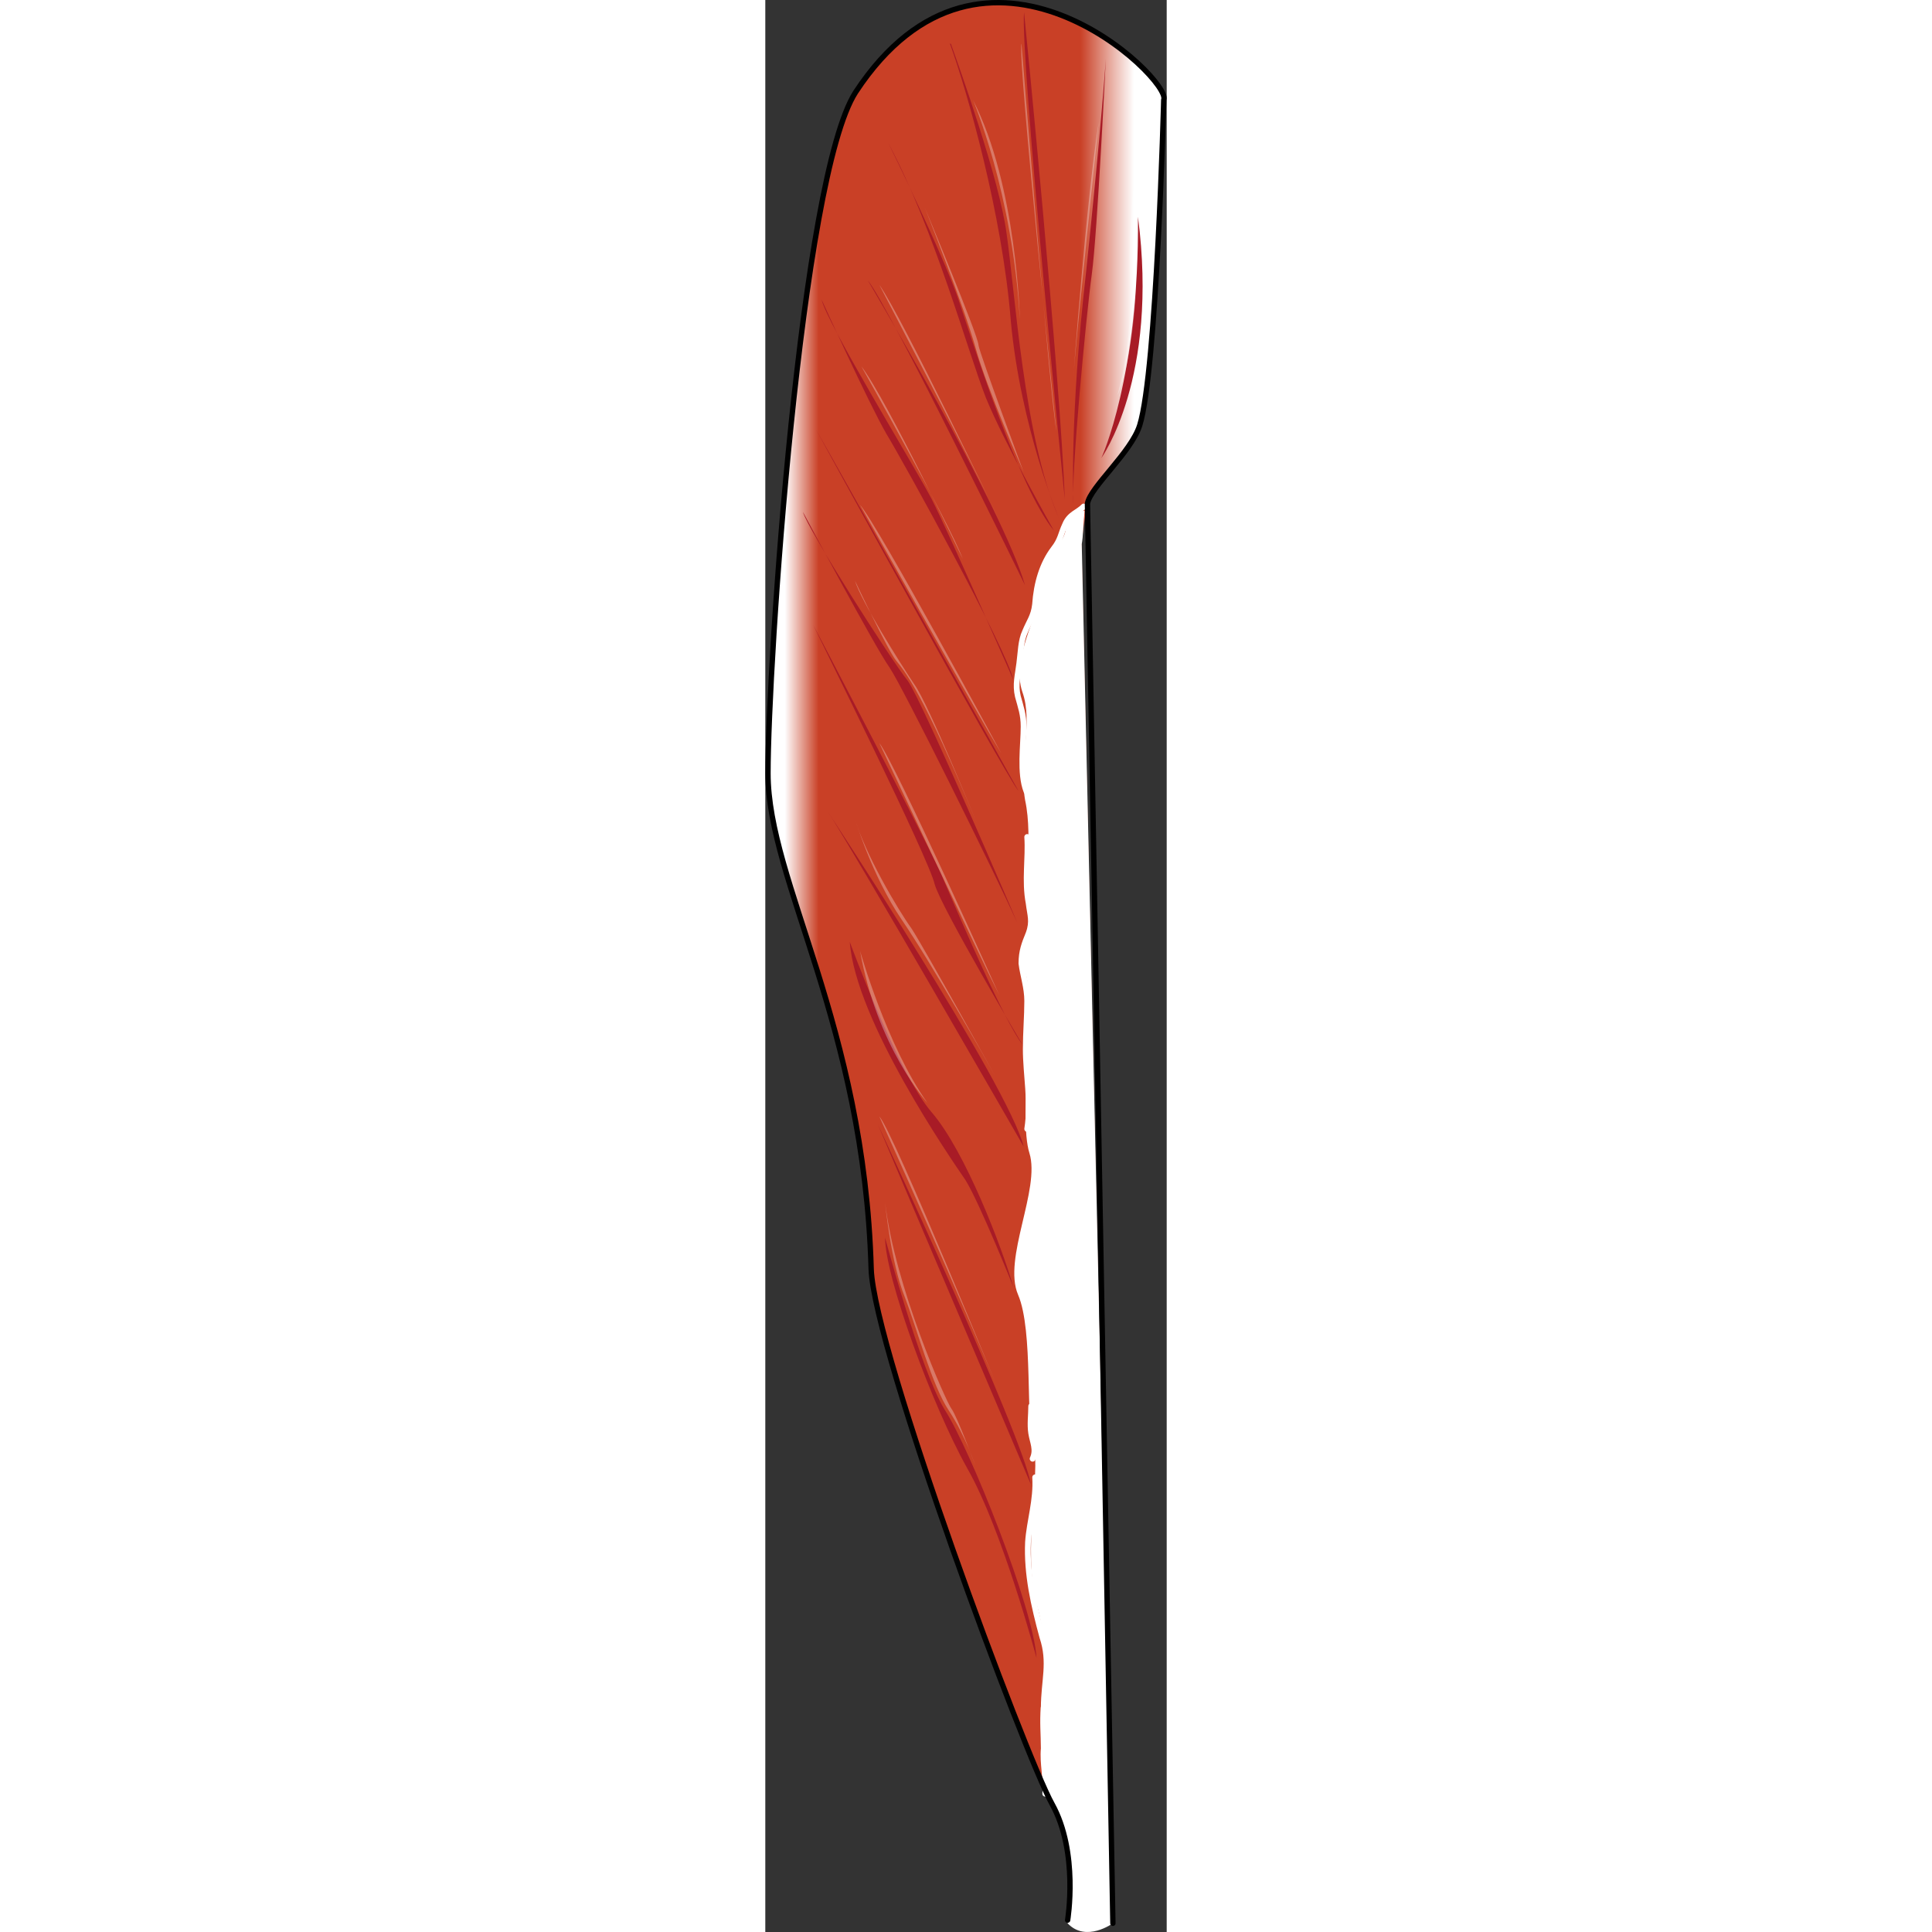 <?xml version="1.0" encoding="utf-8"?>
<!-- Created by: Science Figures, www.sciencefigures.org, Generator: Science Figures Editor -->
<svg version="1.1" id="Layer_1" xmlns="http://www.w3.org/2000/svg" xmlns:xlink="http://www.w3.org/1999/xlink" 
	 width="800px" height="800px" viewBox="0 0 58.193 280.098" enable-background="new 0 0 58.193 280.098"
	 xml:space="preserve">
<rect x="0" y="0" width="58.193" height="280.098" fill="#333333" stroke="none"/>
<g>
	<linearGradient id="SVGID_1_" gradientUnits="userSpaceOnUse" x1="0.341" y1="140.068" x2="57.761" y2="140.068">
		<stop  offset="0.043" style="stop-color:#FFFFFF"/>
		<stop  offset="0.129" style="stop-color:#C94026"/>
		<stop  offset="0.79" style="stop-color:#C94026"/>
		<stop  offset="0.925" style="stop-color:#FFFFFF"/>
	</linearGradient>
	<path fill-rule="evenodd" clip-rule="evenodd" fill="url(#SVGID_1_)" d="M57.721,14.42c0,0-1.025,39.339-3.484,47.207
		c-1.23,3.934-7.173,8.96-7.583,11.364c-0.409,2.404-0.615,4.371-0.82,5.683c4.508,199.754,4.508,199.754,4.508,199.754
		s-3.893,3.061-6.558,0c0,0,1.64-9.834-2.253-16.828c-3.894-6.993-25.82-65.784-26.23-77.585
		c-1.024-35.625-14.959-56.168-14.959-71.903c0-15.737,4.713-86.328,12.706-98.785C31.694-15.084,58.95,11.579,57.721,14.42
		L57.721,14.42z"/>
	<path fill-rule="evenodd" clip-rule="evenodd" fill="#FFFFFF" d="M41.569,262.007c4.104,6.776,2.258,16.828,2.258,16.828
		c2.667,2.84,6.563,0,6.563,0C45.877,78.878,45.877,78.878,45.877,78.878c0.206-1.093,0.206-2.842,0.41-4.808
		c0,0-2.256-0.219-2.667,2.404c-0.41,2.841-2.462,2.841-3.076,4.807c-0.616,1.967-1.231,3.278-1.025,5.463
		c0.204,2.187-3.899,8.742-2.258,13.55c1.642,4.589-0.615,9.834,0.41,15.734c1.232,5.682-0.41,13.331,0.617,15.734
		c1.025,2.184-2.258,4.589-0.617,9.178c1.642,4.809-1.025,20.98,0.617,26.226c1.64,5.243-3.899,15.297-1.642,20.542
		c2.257,5.243,1.025,18.574,2.257,22.071c1.025,3.497-1.642,15.078,0.41,22.727c2.256,7.648,0.615,15.079,0.615,15.079
		S39.928,259.384,41.569,262.007L41.569,262.007z"/>
	<path fill-rule="evenodd" clip-rule="evenodd" fill="#A81B26" d="M49.366,8.546c0,0-1.222,25.35-2.038,31.25
		c-0.815,5.9-3.058,29.721-2.651,33.218c0,0-0.612-12.238,1.835-33.656C48.756,17.942,49.366,8.546,49.366,8.546L49.366,8.546z"/>
	<path fill-rule="evenodd" clip-rule="evenodd" fill="#A81B26" d="M37.513,1.754c0,0,5.291,53.12,5.9,70.608
		C43.413,72.362,36.9,7.875,37.513,1.754L37.513,1.754z"/>
	<path fill-rule="evenodd" clip-rule="evenodd" fill="#A81B26" d="M26.761,6.313c0,0,0.206,0,0.206,0.218
		c1.026,2.842,6.983,19.451,8.009,27.318c1.232,8.305,2.465,29.503,7.599,41.304c0,0-5.545-13.113-6.983-28.628
		C34.36,31.008,29.226,13.087,26.761,6.313L26.761,6.313z"/>
	<path fill-rule="evenodd" clip-rule="evenodd" fill="#A81B26" d="M17.831,20.732c0,0,8,16.179,10.257,22.956
		c2.258,6.778,8.617,26.892,13.745,33.232c0,0-7.18-12.68-9.848-19.24C29.318,50.903,24.601,33.413,17.831,20.732L17.831,20.732z"/>
	<path fill-rule="evenodd" clip-rule="evenodd" fill="#A81B26" d="M14.854,40.64c0,0,19.506,32.814,22.792,44.188
		C37.646,84.828,17.934,44.359,14.854,40.64L14.854,40.64z"/>
	<path fill-rule="evenodd" clip-rule="evenodd" fill="#A81B26" d="M35.972,98.596c0,0-9.204-21.015-11.864-26.269
		C21.449,67.293,8.973,46.934,8.156,43.431c0,0,6.75,14.886,9.409,19.483C20.223,67.293,34.949,93.999,35.972,98.596L35.972,98.596z
		"/>
	<path fill-rule="evenodd" clip-rule="evenodd" fill="#A81B26" d="M36.715,114.69c0,0-25.491-45.691-29.397-52.468
		C7.318,62.223,34.454,111.849,36.715,114.69L36.715,114.69z"/>
	<path fill-rule="evenodd" clip-rule="evenodd" fill="#A81B26" d="M36.531,133.76c0,0-13.583-31.738-15.846-35.021
		c-2.47-3.065-14.609-22.107-15.227-24.515c0,0,10.495,19.701,12.552,22.546C20.067,99.834,33.237,126.538,36.531,133.76
		L36.531,133.76z"/>
	<path fill-rule="evenodd" clip-rule="evenodd" fill="#A81B26" d="M6.946,90.596c0,0,14.959,28.45,18.441,35.891
		c3.28,7.66,9.222,21.447,11.886,24.95c0,0-11.681-19.698-12.705-23.198C23.75,124.519,8.176,93.223,6.946,90.596L6.946,90.596z"/>
	<path fill-rule="evenodd" clip-rule="evenodd" fill="#A81B26" d="M8.993,117.575c0,0,26.214,39.708,28.466,48.654
		C37.46,166.229,11.859,121.72,8.993,117.575L8.993,117.575z"/>
	<path fill-rule="evenodd" clip-rule="evenodd" fill="#A81B26" d="M12.248,136.553c0,0,6.954,19.012,11.862,24.695
		c4.909,5.683,10.225,19.669,11.862,25.353c0,0-4.909-12.238-6.953-15.517C26.769,167.806,13.067,147.917,12.248,136.553
		L12.248,136.553z"/>
	<path fill-rule="evenodd" clip-rule="evenodd" fill="#A81B26" d="M16.342,163.065c0,0,21.117,45.34,22.142,52.095
		C38.483,215.16,17.982,166.989,16.342,163.065L16.342,163.065z"/>
	<path fill-rule="evenodd" clip-rule="evenodd" fill="#A81B26" d="M17.366,179.438c0,0,5.129,19.22,8.616,24.897
		c3.695,5.679,12.929,28.829,13.339,36.037c0,0-4.925-18.565-10.055-27.521C24.136,203.68,17.366,185.117,17.366,179.438
		L17.366,179.438z"/>
	<path opacity="0.3" fill-rule="evenodd" clip-rule="evenodd" fill="#FFFFFF" d="M48.344,17.662c0,0-3.515,33.68-3.72,37.397
		C44.624,55.06,46.483,29.471,48.344,17.662L48.344,17.662z"/>
	<path opacity="0.3" fill-rule="evenodd" clip-rule="evenodd" fill="#FFFFFF" d="M37.137,6.313c0,0,4.054,50.504,5.067,56.188
		C42.204,62.501,36.531,8.281,37.137,6.313L37.137,6.313z"/>
	<path opacity="0.3" fill-rule="evenodd" clip-rule="evenodd" fill="#FFFFFF" d="M30.11,14.499c0,0,5.764,13.51,6.79,31.815
		C36.9,46.314,36.49,26.92,30.11,14.499L30.11,14.499z"/>
	<path opacity="0.3" fill-rule="evenodd" clip-rule="evenodd" fill="#FFFFFF" d="M23.133,30.128c0,0,5.731,14.455,7.368,20.368
		c1.638,5.913,6.959,17.96,6.959,17.96s-6.343-17.084-6.549-18.397C30.911,48.744,23.133,30.128,23.133,30.128L23.133,30.128z"/>
	<path opacity="0.3" fill-rule="evenodd" clip-rule="evenodd" fill="#FFFFFF" d="M16.528,41.291c0,0,13.507,25.825,17.395,34.142
		C33.924,75.433,19.802,45.887,16.528,41.291L16.528,41.291z"/>
	<path opacity="0.3" fill-rule="evenodd" clip-rule="evenodd" fill="#FFFFFF" d="M13.924,53.106c0,0,12.86,22.894,14.698,27.908
		C28.622,81.014,17.599,57.903,13.924,53.106L13.924,53.106z"/>
	<path opacity="0.3" fill-rule="evenodd" clip-rule="evenodd" fill="#FFFFFF" d="M13.737,73.2c0,0,17.396,30.983,20.467,36.001
		C34.205,109.201,16.398,76.254,13.737,73.2L13.737,73.2z"/>
	<path opacity="0.3" fill-rule="evenodd" clip-rule="evenodd" fill="#FFFFFF" d="M12.993,84.178c0,0,4.727,10.046,5.96,11.576
		c1.234,1.528,3.906,4.586,11.716,23.588c0,0-6.989-17.255-9.044-20.094C19.57,96.189,13.815,87.016,12.993,84.178L12.993,84.178z"
		/>
	<path opacity="0.3" fill-rule="evenodd" clip-rule="evenodd" fill="#FFFFFF" d="M16.528,107.713c0,0,15.145,32.181,17.395,36.561
		C33.924,144.274,18.781,110.56,16.528,107.713L16.528,107.713z"/>
	<path opacity="0.3" fill-rule="evenodd" clip-rule="evenodd" fill="#FFFFFF" d="M12.993,118.69c0,0,2.47,8.312,6.79,14.653
		c4.322,6.342,12.143,20.12,13.584,22.744c0,0-10.29-18.588-12.142-21.433C19.167,131.812,14.434,123.72,12.993,118.69
		L12.993,118.69z"/>
	<path opacity="0.3" fill-rule="evenodd" clip-rule="evenodd" fill="#FFFFFF" d="M13.737,137.855c0,0,3.866,13.752,9.769,22.047
		C23.506,159.902,16.179,151.826,13.737,137.855L13.737,137.855z"/>
	<path opacity="0.3" fill-rule="evenodd" clip-rule="evenodd" fill="#FFFFFF" d="M16.528,161.856c0,0,12.15,26.916,18.327,42.234
		C34.855,204.09,18.587,164.046,16.528,161.856L16.528,161.856z"/>
	<path opacity="0.3" fill-rule="evenodd" clip-rule="evenodd" fill="#FFFFFF" d="M17.366,174.322c0,0,0.819,8.739,2.87,13.765
		c1.843,4.806,3.895,12.671,6.353,16.386c2.459,3.714,3.895,8.083,3.895,8.083s-2.665-7.209-3.485-8.302
		C26.178,203.162,18.799,186.556,17.366,174.322L17.366,174.322z"/>
	<path fill="none" stroke="#FFFFFF" stroke-width="0.837" stroke-linecap="round" stroke-miterlimit="8" d="M46.159,73.433
		c-0.831,0.873-2.074,1.092-2.697,2.622c-0.622,1.311-0.622,2.186-1.659,3.497c-1.658,2.185-2.488,5.027-2.695,8.085
		c-0.208,1.749-0.83,2.404-1.453,3.933c-0.622,1.312-0.622,3.061-0.829,4.589c-0.208,1.75-0.621,3.061-0.208,4.809
		c0.416,1.53,0.83,2.623,0.83,4.371c0,2.623-0.622,6.775,0.416,9.397"/>
	<path fill="none" stroke="#FFFFFF" stroke-width="0.837" stroke-linecap="round" stroke-miterlimit="8" d="M37.972,121.342
		c0.208,3.054-0.42,6.327,0.208,9.6c0.209,1.745,0.628,2.619,0,4.365c-0.628,1.525-1.046,2.617-1.046,4.362
		c0.208,1.744,0.837,3.491,0.837,5.455c0,2.181-0.21,4.581-0.21,6.981c0,3.709,0.838,7.637,0.21,11.563"/>
	<path fill="none" stroke="#FFFFFF" stroke-width="0.837" stroke-linecap="round" stroke-miterlimit="8" d="M40.582,260.046
		c0.208-2.183-0.416-4.368-0.209-6.551c0-1.967-0.208-3.932,0-5.896c0-3.932,1.039-6.552-0.208-10.265
		c-1.248-4.586-2.288-9.172-2.079-13.759c0.208-3.059,1.247-6.115,1.038-9.393"/>
	<path fill="none" stroke="#FFFFFF" stroke-width="0.837" stroke-linecap="round" stroke-miterlimit="8" d="M38.753,211.487
		c0.613-1.309,0-2.398-0.204-3.706c-0.204-1.307,0-2.615,0-3.924"/>
	<path fill-rule="evenodd" clip-rule="evenodd" fill="#A81B26" d="M54.026,31.43c3.063,23.392-5.311,34.979-5.311,34.979
		S54.229,54.604,54.026,31.43L54.026,31.43z"/>
	<path opacity="0.3" fill-rule="evenodd" clip-rule="evenodd" fill="#FFFFFF" d="M54.297,19.895c0,0-1.017,12.465-0.611,18.37
		c0.408,5.905-1.221,16.621-2.644,19.027c0,0,2.239-7.217,1.832-16.621C52.465,31.267,54.297,19.895,54.297,19.895L54.297,19.895z"
		/>
	
		<path fill="none" stroke="#000000" stroke-width="0.775" stroke-linecap="round" stroke-linejoin="round" stroke-miterlimit="10" d="
		M43.832,278.374c0,0,1.639-9.831-2.254-16.824c-3.894-6.99-25.82-65.76-26.229-77.558c-1.025-35.61-14.96-56.147-14.96-71.877
		c0-15.731,4.713-86.298,12.706-98.751c18.648-28.402,45.901-1.748,44.671,1.092c0,0-1.021,39.325-3.482,47.19
		c-1.229,3.932-7.171,8.957-7.582,11.36l3.69,205.828"/>
</g>
</svg>